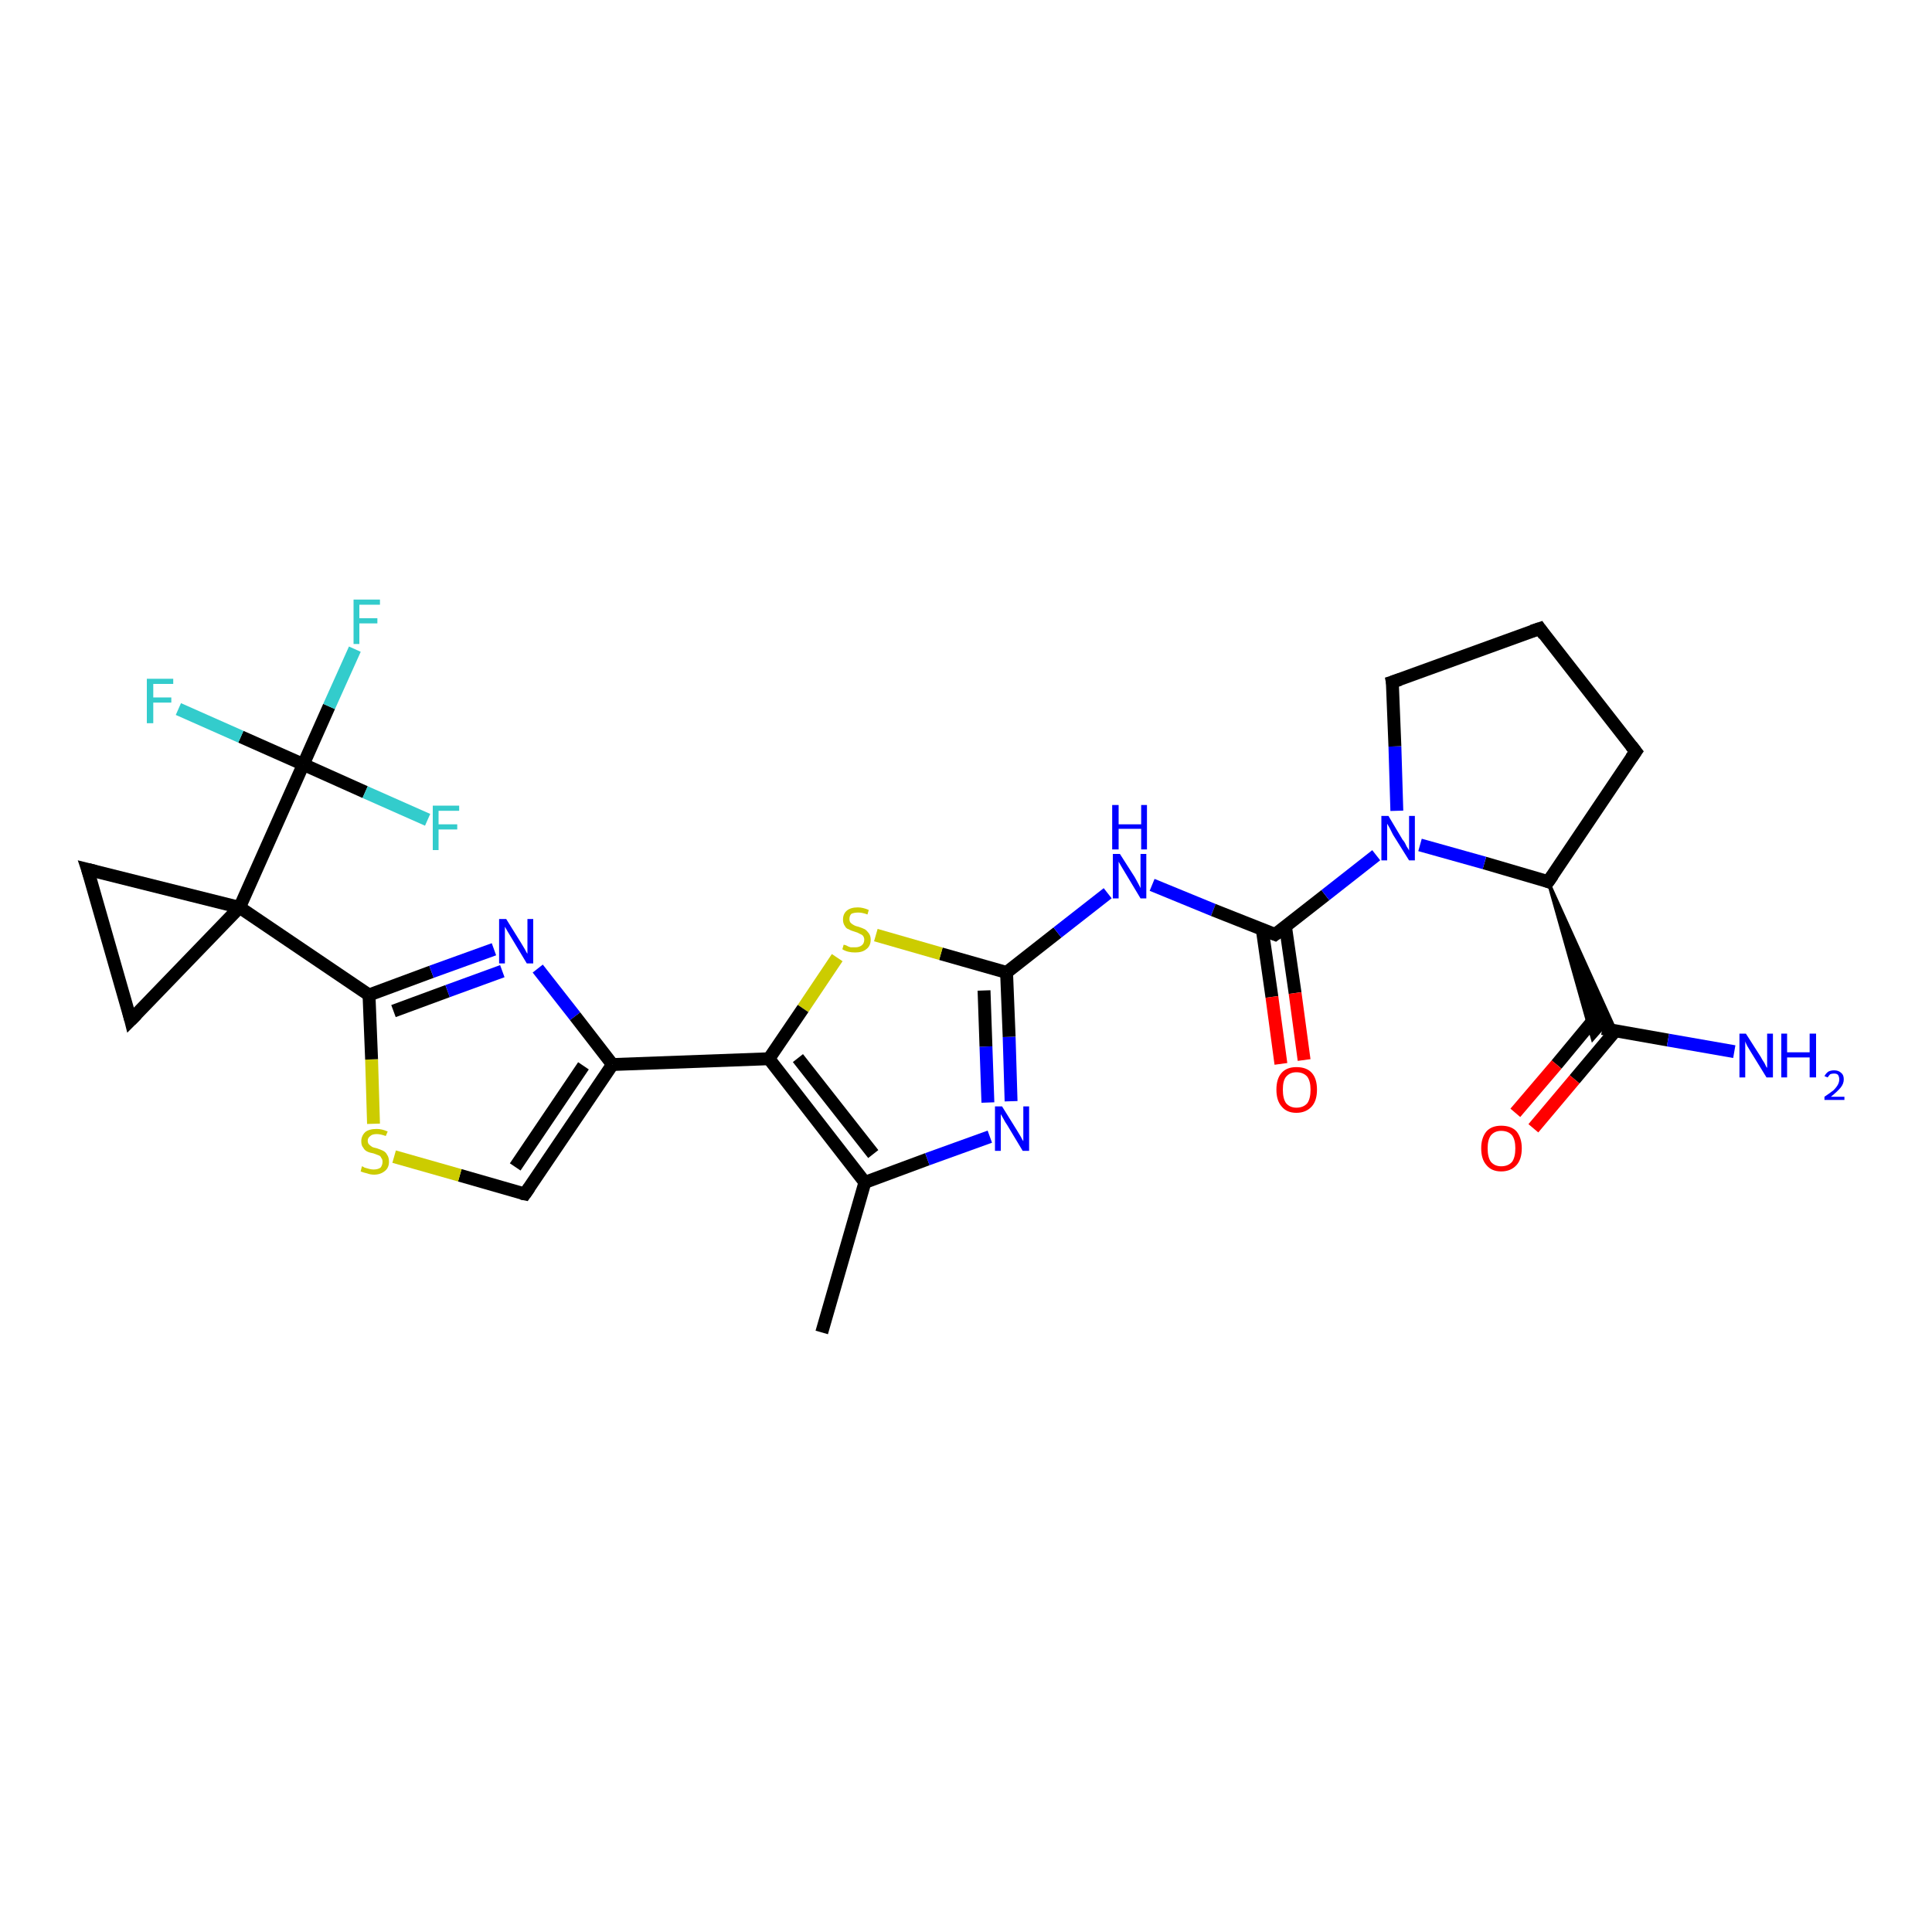 <?xml version='1.0' encoding='iso-8859-1'?>
<svg version='1.1' baseProfile='full'
              xmlns='http://www.w3.org/2000/svg'
                      xmlns:rdkit='http://www.rdkit.org/xml'
                      xmlns:xlink='http://www.w3.org/1999/xlink'
                  xml:space='preserve'
width='300px' height='300px' viewBox='0 0 300 300'>
<!-- END OF HEADER -->
<rect style='opacity:1.0;fill:#FFFFFF;stroke:none' width='300.0' height='300.0' x='0.0' y='0.0'> </rect>
<path class='bond-0 atom-0 atom-1' d='M 127.6,206.9 L 134.3,183.6' style='fill:none;fill-rule:evenodd;stroke:#000000;stroke-width:2.0px;stroke-linecap:butt;stroke-linejoin:miter;stroke-opacity:1' />
<path class='bond-1 atom-1 atom-2' d='M 134.3,183.6 L 144.0,180.0' style='fill:none;fill-rule:evenodd;stroke:#000000;stroke-width:2.0px;stroke-linecap:butt;stroke-linejoin:miter;stroke-opacity:1' />
<path class='bond-1 atom-1 atom-2' d='M 144.0,180.0 L 153.7,176.5' style='fill:none;fill-rule:evenodd;stroke:#0000FF;stroke-width:2.0px;stroke-linecap:butt;stroke-linejoin:miter;stroke-opacity:1' />
<path class='bond-2 atom-2 atom-3' d='M 157.0,171.0 L 156.7,161.0' style='fill:none;fill-rule:evenodd;stroke:#0000FF;stroke-width:2.0px;stroke-linecap:butt;stroke-linejoin:miter;stroke-opacity:1' />
<path class='bond-2 atom-2 atom-3' d='M 156.7,161.0 L 156.3,151.0' style='fill:none;fill-rule:evenodd;stroke:#000000;stroke-width:2.0px;stroke-linecap:butt;stroke-linejoin:miter;stroke-opacity:1' />
<path class='bond-2 atom-2 atom-3' d='M 153.4,171.2 L 153.1,162.5' style='fill:none;fill-rule:evenodd;stroke:#0000FF;stroke-width:2.0px;stroke-linecap:butt;stroke-linejoin:miter;stroke-opacity:1' />
<path class='bond-2 atom-2 atom-3' d='M 153.1,162.5 L 152.8,153.8' style='fill:none;fill-rule:evenodd;stroke:#000000;stroke-width:2.0px;stroke-linecap:butt;stroke-linejoin:miter;stroke-opacity:1' />
<path class='bond-3 atom-3 atom-4' d='M 156.3,151.0 L 164.2,144.8' style='fill:none;fill-rule:evenodd;stroke:#000000;stroke-width:2.0px;stroke-linecap:butt;stroke-linejoin:miter;stroke-opacity:1' />
<path class='bond-3 atom-3 atom-4' d='M 164.2,144.8 L 172.0,138.7' style='fill:none;fill-rule:evenodd;stroke:#0000FF;stroke-width:2.0px;stroke-linecap:butt;stroke-linejoin:miter;stroke-opacity:1' />
<path class='bond-4 atom-4 atom-5' d='M 178.9,137.4 L 188.4,141.3' style='fill:none;fill-rule:evenodd;stroke:#0000FF;stroke-width:2.0px;stroke-linecap:butt;stroke-linejoin:miter;stroke-opacity:1' />
<path class='bond-4 atom-4 atom-5' d='M 188.4,141.3 L 198.0,145.1' style='fill:none;fill-rule:evenodd;stroke:#000000;stroke-width:2.0px;stroke-linecap:butt;stroke-linejoin:miter;stroke-opacity:1' />
<path class='bond-5 atom-5 atom-6' d='M 196.0,144.3 L 197.5,154.8' style='fill:none;fill-rule:evenodd;stroke:#000000;stroke-width:2.0px;stroke-linecap:butt;stroke-linejoin:miter;stroke-opacity:1' />
<path class='bond-5 atom-5 atom-6' d='M 197.5,154.8 L 198.9,165.2' style='fill:none;fill-rule:evenodd;stroke:#FF0000;stroke-width:2.0px;stroke-linecap:butt;stroke-linejoin:miter;stroke-opacity:1' />
<path class='bond-5 atom-5 atom-6' d='M 199.6,143.8 L 201.1,154.2' style='fill:none;fill-rule:evenodd;stroke:#000000;stroke-width:2.0px;stroke-linecap:butt;stroke-linejoin:miter;stroke-opacity:1' />
<path class='bond-5 atom-5 atom-6' d='M 201.1,154.2 L 202.5,164.6' style='fill:none;fill-rule:evenodd;stroke:#FF0000;stroke-width:2.0px;stroke-linecap:butt;stroke-linejoin:miter;stroke-opacity:1' />
<path class='bond-6 atom-5 atom-7' d='M 198.0,145.1 L 205.8,139.0' style='fill:none;fill-rule:evenodd;stroke:#000000;stroke-width:2.0px;stroke-linecap:butt;stroke-linejoin:miter;stroke-opacity:1' />
<path class='bond-6 atom-5 atom-7' d='M 205.8,139.0 L 213.7,132.8' style='fill:none;fill-rule:evenodd;stroke:#0000FF;stroke-width:2.0px;stroke-linecap:butt;stroke-linejoin:miter;stroke-opacity:1' />
<path class='bond-7 atom-7 atom-8' d='M 216.9,125.9 L 216.6,115.9' style='fill:none;fill-rule:evenodd;stroke:#0000FF;stroke-width:2.0px;stroke-linecap:butt;stroke-linejoin:miter;stroke-opacity:1' />
<path class='bond-7 atom-7 atom-8' d='M 216.6,115.9 L 216.2,105.9' style='fill:none;fill-rule:evenodd;stroke:#000000;stroke-width:2.0px;stroke-linecap:butt;stroke-linejoin:miter;stroke-opacity:1' />
<path class='bond-8 atom-8 atom-9' d='M 216.2,105.9 L 239.1,97.6' style='fill:none;fill-rule:evenodd;stroke:#000000;stroke-width:2.0px;stroke-linecap:butt;stroke-linejoin:miter;stroke-opacity:1' />
<path class='bond-9 atom-9 atom-10' d='M 239.1,97.6 L 254.0,116.7' style='fill:none;fill-rule:evenodd;stroke:#000000;stroke-width:2.0px;stroke-linecap:butt;stroke-linejoin:miter;stroke-opacity:1' />
<path class='bond-10 atom-10 atom-11' d='M 254.0,116.7 L 240.4,136.9' style='fill:none;fill-rule:evenodd;stroke:#000000;stroke-width:2.0px;stroke-linecap:butt;stroke-linejoin:miter;stroke-opacity:1' />
<path class='bond-11 atom-11 atom-12' d='M 240.4,136.9 L 250.9,160.1 L 248.8,159.7 Z' style='fill:#000000;fill-rule:evenodd;fill-opacity:1;stroke:#000000;stroke-width:0.5px;stroke-linecap:butt;stroke-linejoin:miter;stroke-opacity:1;' />
<path class='bond-11 atom-11 atom-12' d='M 240.4,136.9 L 248.8,159.7 L 247.3,161.4 Z' style='fill:#000000;fill-rule:evenodd;fill-opacity:1;stroke:#000000;stroke-width:0.5px;stroke-linecap:butt;stroke-linejoin:miter;stroke-opacity:1;' />
<path class='bond-12 atom-12 atom-13' d='M 248.8,159.7 L 259.0,161.5' style='fill:none;fill-rule:evenodd;stroke:#000000;stroke-width:2.0px;stroke-linecap:butt;stroke-linejoin:miter;stroke-opacity:1' />
<path class='bond-12 atom-12 atom-13' d='M 259.0,161.5 L 269.3,163.3' style='fill:none;fill-rule:evenodd;stroke:#0000FF;stroke-width:2.0px;stroke-linecap:butt;stroke-linejoin:miter;stroke-opacity:1' />
<path class='bond-13 atom-12 atom-14' d='M 248.0,157.7 L 241.7,165.3' style='fill:none;fill-rule:evenodd;stroke:#000000;stroke-width:2.0px;stroke-linecap:butt;stroke-linejoin:miter;stroke-opacity:1' />
<path class='bond-13 atom-12 atom-14' d='M 241.7,165.3 L 235.3,172.8' style='fill:none;fill-rule:evenodd;stroke:#FF0000;stroke-width:2.0px;stroke-linecap:butt;stroke-linejoin:miter;stroke-opacity:1' />
<path class='bond-13 atom-12 atom-14' d='M 250.8,160.1 L 244.5,167.6' style='fill:none;fill-rule:evenodd;stroke:#000000;stroke-width:2.0px;stroke-linecap:butt;stroke-linejoin:miter;stroke-opacity:1' />
<path class='bond-13 atom-12 atom-14' d='M 244.5,167.6 L 238.1,175.2' style='fill:none;fill-rule:evenodd;stroke:#FF0000;stroke-width:2.0px;stroke-linecap:butt;stroke-linejoin:miter;stroke-opacity:1' />
<path class='bond-14 atom-3 atom-15' d='M 156.3,151.0 L 146.1,148.1' style='fill:none;fill-rule:evenodd;stroke:#000000;stroke-width:2.0px;stroke-linecap:butt;stroke-linejoin:miter;stroke-opacity:1' />
<path class='bond-14 atom-3 atom-15' d='M 146.1,148.1 L 136.0,145.2' style='fill:none;fill-rule:evenodd;stroke:#CCCC00;stroke-width:2.0px;stroke-linecap:butt;stroke-linejoin:miter;stroke-opacity:1' />
<path class='bond-15 atom-15 atom-16' d='M 130.0,148.7 L 124.7,156.6' style='fill:none;fill-rule:evenodd;stroke:#CCCC00;stroke-width:2.0px;stroke-linecap:butt;stroke-linejoin:miter;stroke-opacity:1' />
<path class='bond-15 atom-15 atom-16' d='M 124.7,156.6 L 119.4,164.4' style='fill:none;fill-rule:evenodd;stroke:#000000;stroke-width:2.0px;stroke-linecap:butt;stroke-linejoin:miter;stroke-opacity:1' />
<path class='bond-16 atom-16 atom-17' d='M 119.4,164.4 L 95.1,165.3' style='fill:none;fill-rule:evenodd;stroke:#000000;stroke-width:2.0px;stroke-linecap:butt;stroke-linejoin:miter;stroke-opacity:1' />
<path class='bond-17 atom-17 atom-18' d='M 95.1,165.3 L 81.5,185.4' style='fill:none;fill-rule:evenodd;stroke:#000000;stroke-width:2.0px;stroke-linecap:butt;stroke-linejoin:miter;stroke-opacity:1' />
<path class='bond-17 atom-17 atom-18' d='M 90.6,165.5 L 80.0,181.2' style='fill:none;fill-rule:evenodd;stroke:#000000;stroke-width:2.0px;stroke-linecap:butt;stroke-linejoin:miter;stroke-opacity:1' />
<path class='bond-18 atom-18 atom-19' d='M 81.5,185.4 L 71.4,182.5' style='fill:none;fill-rule:evenodd;stroke:#000000;stroke-width:2.0px;stroke-linecap:butt;stroke-linejoin:miter;stroke-opacity:1' />
<path class='bond-18 atom-18 atom-19' d='M 71.4,182.5 L 61.2,179.6' style='fill:none;fill-rule:evenodd;stroke:#CCCC00;stroke-width:2.0px;stroke-linecap:butt;stroke-linejoin:miter;stroke-opacity:1' />
<path class='bond-19 atom-19 atom-20' d='M 58.0,174.5 L 57.7,164.5' style='fill:none;fill-rule:evenodd;stroke:#CCCC00;stroke-width:2.0px;stroke-linecap:butt;stroke-linejoin:miter;stroke-opacity:1' />
<path class='bond-19 atom-19 atom-20' d='M 57.7,164.5 L 57.3,154.5' style='fill:none;fill-rule:evenodd;stroke:#000000;stroke-width:2.0px;stroke-linecap:butt;stroke-linejoin:miter;stroke-opacity:1' />
<path class='bond-20 atom-20 atom-21' d='M 57.3,154.5 L 67.0,150.9' style='fill:none;fill-rule:evenodd;stroke:#000000;stroke-width:2.0px;stroke-linecap:butt;stroke-linejoin:miter;stroke-opacity:1' />
<path class='bond-20 atom-20 atom-21' d='M 67.0,150.9 L 76.7,147.4' style='fill:none;fill-rule:evenodd;stroke:#0000FF;stroke-width:2.0px;stroke-linecap:butt;stroke-linejoin:miter;stroke-opacity:1' />
<path class='bond-20 atom-20 atom-21' d='M 61.1,157.0 L 69.5,153.9' style='fill:none;fill-rule:evenodd;stroke:#000000;stroke-width:2.0px;stroke-linecap:butt;stroke-linejoin:miter;stroke-opacity:1' />
<path class='bond-20 atom-20 atom-21' d='M 69.5,153.9 L 78.0,150.8' style='fill:none;fill-rule:evenodd;stroke:#0000FF;stroke-width:2.0px;stroke-linecap:butt;stroke-linejoin:miter;stroke-opacity:1' />
<path class='bond-21 atom-20 atom-22' d='M 57.3,154.5 L 37.2,140.9' style='fill:none;fill-rule:evenodd;stroke:#000000;stroke-width:2.0px;stroke-linecap:butt;stroke-linejoin:miter;stroke-opacity:1' />
<path class='bond-22 atom-22 atom-23' d='M 37.2,140.9 L 13.6,135.0' style='fill:none;fill-rule:evenodd;stroke:#000000;stroke-width:2.0px;stroke-linecap:butt;stroke-linejoin:miter;stroke-opacity:1' />
<path class='bond-23 atom-23 atom-24' d='M 13.6,135.0 L 20.3,158.4' style='fill:none;fill-rule:evenodd;stroke:#000000;stroke-width:2.0px;stroke-linecap:butt;stroke-linejoin:miter;stroke-opacity:1' />
<path class='bond-24 atom-22 atom-25' d='M 37.2,140.9 L 47.1,118.7' style='fill:none;fill-rule:evenodd;stroke:#000000;stroke-width:2.0px;stroke-linecap:butt;stroke-linejoin:miter;stroke-opacity:1' />
<path class='bond-25 atom-25 atom-26' d='M 47.1,118.7 L 51.1,109.7' style='fill:none;fill-rule:evenodd;stroke:#000000;stroke-width:2.0px;stroke-linecap:butt;stroke-linejoin:miter;stroke-opacity:1' />
<path class='bond-25 atom-25 atom-26' d='M 51.1,109.7 L 55.1,100.8' style='fill:none;fill-rule:evenodd;stroke:#33CCCC;stroke-width:2.0px;stroke-linecap:butt;stroke-linejoin:miter;stroke-opacity:1' />
<path class='bond-26 atom-25 atom-27' d='M 47.1,118.7 L 37.4,114.4' style='fill:none;fill-rule:evenodd;stroke:#000000;stroke-width:2.0px;stroke-linecap:butt;stroke-linejoin:miter;stroke-opacity:1' />
<path class='bond-26 atom-25 atom-27' d='M 37.4,114.4 L 27.7,110.1' style='fill:none;fill-rule:evenodd;stroke:#33CCCC;stroke-width:2.0px;stroke-linecap:butt;stroke-linejoin:miter;stroke-opacity:1' />
<path class='bond-27 atom-25 atom-28' d='M 47.1,118.7 L 56.7,123.0' style='fill:none;fill-rule:evenodd;stroke:#000000;stroke-width:2.0px;stroke-linecap:butt;stroke-linejoin:miter;stroke-opacity:1' />
<path class='bond-27 atom-25 atom-28' d='M 56.7,123.0 L 66.4,127.3' style='fill:none;fill-rule:evenodd;stroke:#33CCCC;stroke-width:2.0px;stroke-linecap:butt;stroke-linejoin:miter;stroke-opacity:1' />
<path class='bond-28 atom-16 atom-1' d='M 119.4,164.4 L 134.3,183.6' style='fill:none;fill-rule:evenodd;stroke:#000000;stroke-width:2.0px;stroke-linecap:butt;stroke-linejoin:miter;stroke-opacity:1' />
<path class='bond-28 atom-16 atom-1' d='M 123.9,164.3 L 135.6,179.2' style='fill:none;fill-rule:evenodd;stroke:#000000;stroke-width:2.0px;stroke-linecap:butt;stroke-linejoin:miter;stroke-opacity:1' />
<path class='bond-29 atom-21 atom-17' d='M 83.5,150.4 L 89.3,157.8' style='fill:none;fill-rule:evenodd;stroke:#0000FF;stroke-width:2.0px;stroke-linecap:butt;stroke-linejoin:miter;stroke-opacity:1' />
<path class='bond-29 atom-21 atom-17' d='M 89.3,157.8 L 95.1,165.3' style='fill:none;fill-rule:evenodd;stroke:#000000;stroke-width:2.0px;stroke-linecap:butt;stroke-linejoin:miter;stroke-opacity:1' />
<path class='bond-30 atom-24 atom-22' d='M 20.3,158.4 L 37.2,140.9' style='fill:none;fill-rule:evenodd;stroke:#000000;stroke-width:2.0px;stroke-linecap:butt;stroke-linejoin:miter;stroke-opacity:1' />
<path class='bond-31 atom-11 atom-7' d='M 240.4,136.9 L 230.5,134.0' style='fill:none;fill-rule:evenodd;stroke:#000000;stroke-width:2.0px;stroke-linecap:butt;stroke-linejoin:miter;stroke-opacity:1' />
<path class='bond-31 atom-11 atom-7' d='M 230.5,134.0 L 220.5,131.2' style='fill:none;fill-rule:evenodd;stroke:#0000FF;stroke-width:2.0px;stroke-linecap:butt;stroke-linejoin:miter;stroke-opacity:1' />
<path d='M 197.5,144.9 L 198.0,145.1 L 198.4,144.8' style='fill:none;stroke:#000000;stroke-width:2.0px;stroke-linecap:butt;stroke-linejoin:miter;stroke-opacity:1;' />
<path d='M 216.3,106.4 L 216.2,105.9 L 217.4,105.5' style='fill:none;stroke:#000000;stroke-width:2.0px;stroke-linecap:butt;stroke-linejoin:miter;stroke-opacity:1;' />
<path d='M 237.9,98.0 L 239.1,97.6 L 239.8,98.6' style='fill:none;stroke:#000000;stroke-width:2.0px;stroke-linecap:butt;stroke-linejoin:miter;stroke-opacity:1;' />
<path d='M 253.3,115.8 L 254.0,116.7 L 253.3,117.7' style='fill:none;stroke:#000000;stroke-width:2.0px;stroke-linecap:butt;stroke-linejoin:miter;stroke-opacity:1;' />
<path d='M 241.1,135.9 L 240.4,136.9 L 239.9,136.7' style='fill:none;stroke:#000000;stroke-width:2.0px;stroke-linecap:butt;stroke-linejoin:miter;stroke-opacity:1;' />
<path d='M 82.2,184.4 L 81.5,185.4 L 81.0,185.3' style='fill:none;stroke:#000000;stroke-width:2.0px;stroke-linecap:butt;stroke-linejoin:miter;stroke-opacity:1;' />
<path d='M 14.8,135.3 L 13.6,135.0 L 14.0,136.2' style='fill:none;stroke:#000000;stroke-width:2.0px;stroke-linecap:butt;stroke-linejoin:miter;stroke-opacity:1;' />
<path d='M 20.0,157.2 L 20.3,158.4 L 21.2,157.5' style='fill:none;stroke:#000000;stroke-width:2.0px;stroke-linecap:butt;stroke-linejoin:miter;stroke-opacity:1;' />
<path class='atom-2' d='M 155.6 171.8
L 157.9 175.5
Q 158.1 175.8, 158.5 176.5
Q 158.8 177.1, 158.9 177.2
L 158.9 171.8
L 159.8 171.8
L 159.8 178.7
L 158.8 178.7
L 156.4 174.7
Q 156.1 174.3, 155.8 173.7
Q 155.5 173.2, 155.4 173.0
L 155.4 178.7
L 154.5 178.7
L 154.5 171.8
L 155.6 171.8
' fill='#0000FF'/>
<path class='atom-4' d='M 173.9 132.6
L 176.2 136.2
Q 176.4 136.6, 176.8 137.3
Q 177.1 137.9, 177.1 137.9
L 177.1 132.6
L 178.0 132.6
L 178.0 139.5
L 177.1 139.5
L 174.7 135.5
Q 174.4 135.0, 174.1 134.5
Q 173.8 134.0, 173.7 133.8
L 173.7 139.5
L 172.8 139.5
L 172.8 132.6
L 173.9 132.6
' fill='#0000FF'/>
<path class='atom-4' d='M 172.7 125.0
L 173.7 125.0
L 173.7 128.0
L 177.2 128.0
L 177.2 125.0
L 178.1 125.0
L 178.1 131.9
L 177.2 131.9
L 177.2 128.7
L 173.7 128.7
L 173.7 131.9
L 172.7 131.9
L 172.7 125.0
' fill='#0000FF'/>
<path class='atom-6' d='M 198.2 169.2
Q 198.2 167.5, 199.0 166.6
Q 199.8 165.7, 201.3 165.7
Q 202.9 165.7, 203.7 166.6
Q 204.5 167.5, 204.5 169.2
Q 204.5 170.9, 203.7 171.8
Q 202.8 172.8, 201.3 172.8
Q 199.8 172.8, 199.0 171.8
Q 198.2 170.9, 198.2 169.2
M 201.3 172.0
Q 202.4 172.0, 203.0 171.3
Q 203.5 170.6, 203.5 169.2
Q 203.5 167.9, 203.0 167.2
Q 202.4 166.5, 201.3 166.5
Q 200.3 166.5, 199.7 167.2
Q 199.2 167.8, 199.2 169.2
Q 199.2 170.6, 199.7 171.3
Q 200.3 172.0, 201.3 172.0
' fill='#FF0000'/>
<path class='atom-7' d='M 215.6 126.7
L 217.8 130.4
Q 218.1 130.7, 218.4 131.4
Q 218.8 132.0, 218.8 132.1
L 218.8 126.7
L 219.7 126.7
L 219.7 133.6
L 218.8 133.6
L 216.3 129.6
Q 216.1 129.2, 215.8 128.6
Q 215.5 128.1, 215.4 127.9
L 215.4 133.6
L 214.5 133.6
L 214.5 126.7
L 215.6 126.7
' fill='#0000FF'/>
<path class='atom-13' d='M 271.1 160.5
L 273.4 164.1
Q 273.6 164.5, 274.0 165.1
Q 274.3 165.8, 274.4 165.8
L 274.4 160.5
L 275.3 160.5
L 275.3 167.3
L 274.3 167.3
L 271.9 163.4
Q 271.6 162.9, 271.3 162.4
Q 271.0 161.8, 271.0 161.7
L 271.0 167.3
L 270.1 167.3
L 270.1 160.5
L 271.1 160.5
' fill='#0000FF'/>
<path class='atom-13' d='M 276.6 160.5
L 277.5 160.5
L 277.5 163.4
L 281.0 163.4
L 281.0 160.5
L 282.0 160.5
L 282.0 167.3
L 281.0 167.3
L 281.0 164.2
L 277.5 164.2
L 277.5 167.3
L 276.6 167.3
L 276.6 160.5
' fill='#0000FF'/>
<path class='atom-13' d='M 283.3 167.1
Q 283.5 166.7, 283.9 166.4
Q 284.3 166.2, 284.8 166.2
Q 285.5 166.2, 285.9 166.6
Q 286.3 166.9, 286.3 167.6
Q 286.3 168.3, 285.8 168.9
Q 285.3 169.5, 284.3 170.3
L 286.4 170.3
L 286.4 170.8
L 283.3 170.8
L 283.3 170.3
Q 284.2 169.7, 284.7 169.3
Q 285.2 168.8, 285.4 168.4
Q 285.6 168.0, 285.6 167.6
Q 285.6 167.2, 285.4 166.9
Q 285.2 166.7, 284.8 166.7
Q 284.5 166.7, 284.2 166.8
Q 284.0 167.0, 283.8 167.3
L 283.3 167.1
' fill='#0000FF'/>
<path class='atom-14' d='M 230.0 178.3
Q 230.0 176.7, 230.8 175.7
Q 231.6 174.8, 233.1 174.8
Q 234.7 174.8, 235.5 175.7
Q 236.3 176.7, 236.3 178.3
Q 236.3 180.0, 235.5 180.9
Q 234.6 181.9, 233.1 181.9
Q 231.6 181.9, 230.8 180.9
Q 230.0 180.0, 230.0 178.3
M 233.1 181.1
Q 234.2 181.1, 234.8 180.4
Q 235.3 179.7, 235.3 178.3
Q 235.3 177.0, 234.8 176.3
Q 234.2 175.6, 233.1 175.6
Q 232.1 175.6, 231.5 176.3
Q 231.0 177.0, 231.0 178.3
Q 231.0 179.7, 231.5 180.4
Q 232.1 181.1, 233.1 181.1
' fill='#FF0000'/>
<path class='atom-15' d='M 131.0 146.7
Q 131.1 146.7, 131.4 146.8
Q 131.7 147.0, 132.1 147.1
Q 132.4 147.1, 132.8 147.1
Q 133.4 147.1, 133.8 146.8
Q 134.2 146.5, 134.2 145.9
Q 134.2 145.6, 134.0 145.3
Q 133.8 145.1, 133.5 145.0
Q 133.2 144.8, 132.8 144.7
Q 132.1 144.5, 131.8 144.3
Q 131.4 144.2, 131.2 143.8
Q 130.9 143.4, 130.9 142.8
Q 130.9 141.9, 131.5 141.4
Q 132.1 140.9, 133.2 140.9
Q 134.0 140.9, 134.9 141.3
L 134.7 142.0
Q 133.9 141.7, 133.3 141.7
Q 132.6 141.7, 132.2 141.9
Q 131.9 142.2, 131.9 142.7
Q 131.9 143.1, 132.1 143.3
Q 132.3 143.5, 132.5 143.6
Q 132.8 143.8, 133.3 143.9
Q 133.9 144.1, 134.3 144.3
Q 134.6 144.5, 134.9 144.9
Q 135.2 145.3, 135.2 145.9
Q 135.2 146.9, 134.5 147.4
Q 133.9 147.9, 132.8 147.9
Q 132.2 147.9, 131.8 147.8
Q 131.3 147.7, 130.8 147.4
L 131.0 146.7
' fill='#CCCC00'/>
<path class='atom-19' d='M 56.2 181.1
Q 56.3 181.1, 56.6 181.3
Q 57.0 181.4, 57.3 181.5
Q 57.7 181.6, 58.0 181.6
Q 58.7 181.6, 59.1 181.3
Q 59.4 180.9, 59.4 180.4
Q 59.4 180.0, 59.2 179.8
Q 59.1 179.5, 58.8 179.4
Q 58.5 179.3, 58.0 179.1
Q 57.4 179.0, 57.0 178.8
Q 56.6 178.6, 56.4 178.2
Q 56.1 177.9, 56.1 177.2
Q 56.1 176.4, 56.7 175.8
Q 57.3 175.3, 58.5 175.3
Q 59.3 175.3, 60.2 175.7
L 59.9 176.4
Q 59.1 176.1, 58.5 176.1
Q 57.8 176.1, 57.5 176.4
Q 57.1 176.7, 57.1 177.1
Q 57.1 177.5, 57.3 177.7
Q 57.5 177.9, 57.8 178.1
Q 58.0 178.2, 58.5 178.3
Q 59.1 178.5, 59.5 178.7
Q 59.9 178.9, 60.1 179.3
Q 60.4 179.7, 60.4 180.4
Q 60.4 181.3, 59.8 181.8
Q 59.1 182.4, 58.1 182.4
Q 57.5 182.4, 57.0 182.2
Q 56.5 182.1, 56.0 181.9
L 56.2 181.1
' fill='#CCCC00'/>
<path class='atom-21' d='M 78.6 142.7
L 80.9 146.4
Q 81.1 146.7, 81.5 147.4
Q 81.8 148.0, 81.9 148.1
L 81.9 142.7
L 82.8 142.7
L 82.8 149.6
L 81.8 149.6
L 79.4 145.6
Q 79.1 145.1, 78.8 144.6
Q 78.5 144.1, 78.4 143.9
L 78.4 149.6
L 77.5 149.6
L 77.5 142.7
L 78.6 142.7
' fill='#0000FF'/>
<path class='atom-26' d='M 54.9 93.1
L 59.0 93.1
L 59.0 93.9
L 55.8 93.9
L 55.8 96.0
L 58.6 96.0
L 58.6 96.8
L 55.8 96.8
L 55.8 100.0
L 54.9 100.0
L 54.9 93.1
' fill='#33CCCC'/>
<path class='atom-27' d='M 22.8 105.4
L 26.9 105.4
L 26.9 106.2
L 23.8 106.2
L 23.8 108.3
L 26.6 108.3
L 26.6 109.1
L 23.8 109.1
L 23.8 112.3
L 22.8 112.3
L 22.8 105.4
' fill='#33CCCC'/>
<path class='atom-28' d='M 67.2 125.1
L 71.3 125.1
L 71.3 125.9
L 68.1 125.9
L 68.1 128.0
L 71.0 128.0
L 71.0 128.8
L 68.1 128.8
L 68.1 132.0
L 67.2 132.0
L 67.2 125.1
' fill='#33CCCC'/>
</svg>
